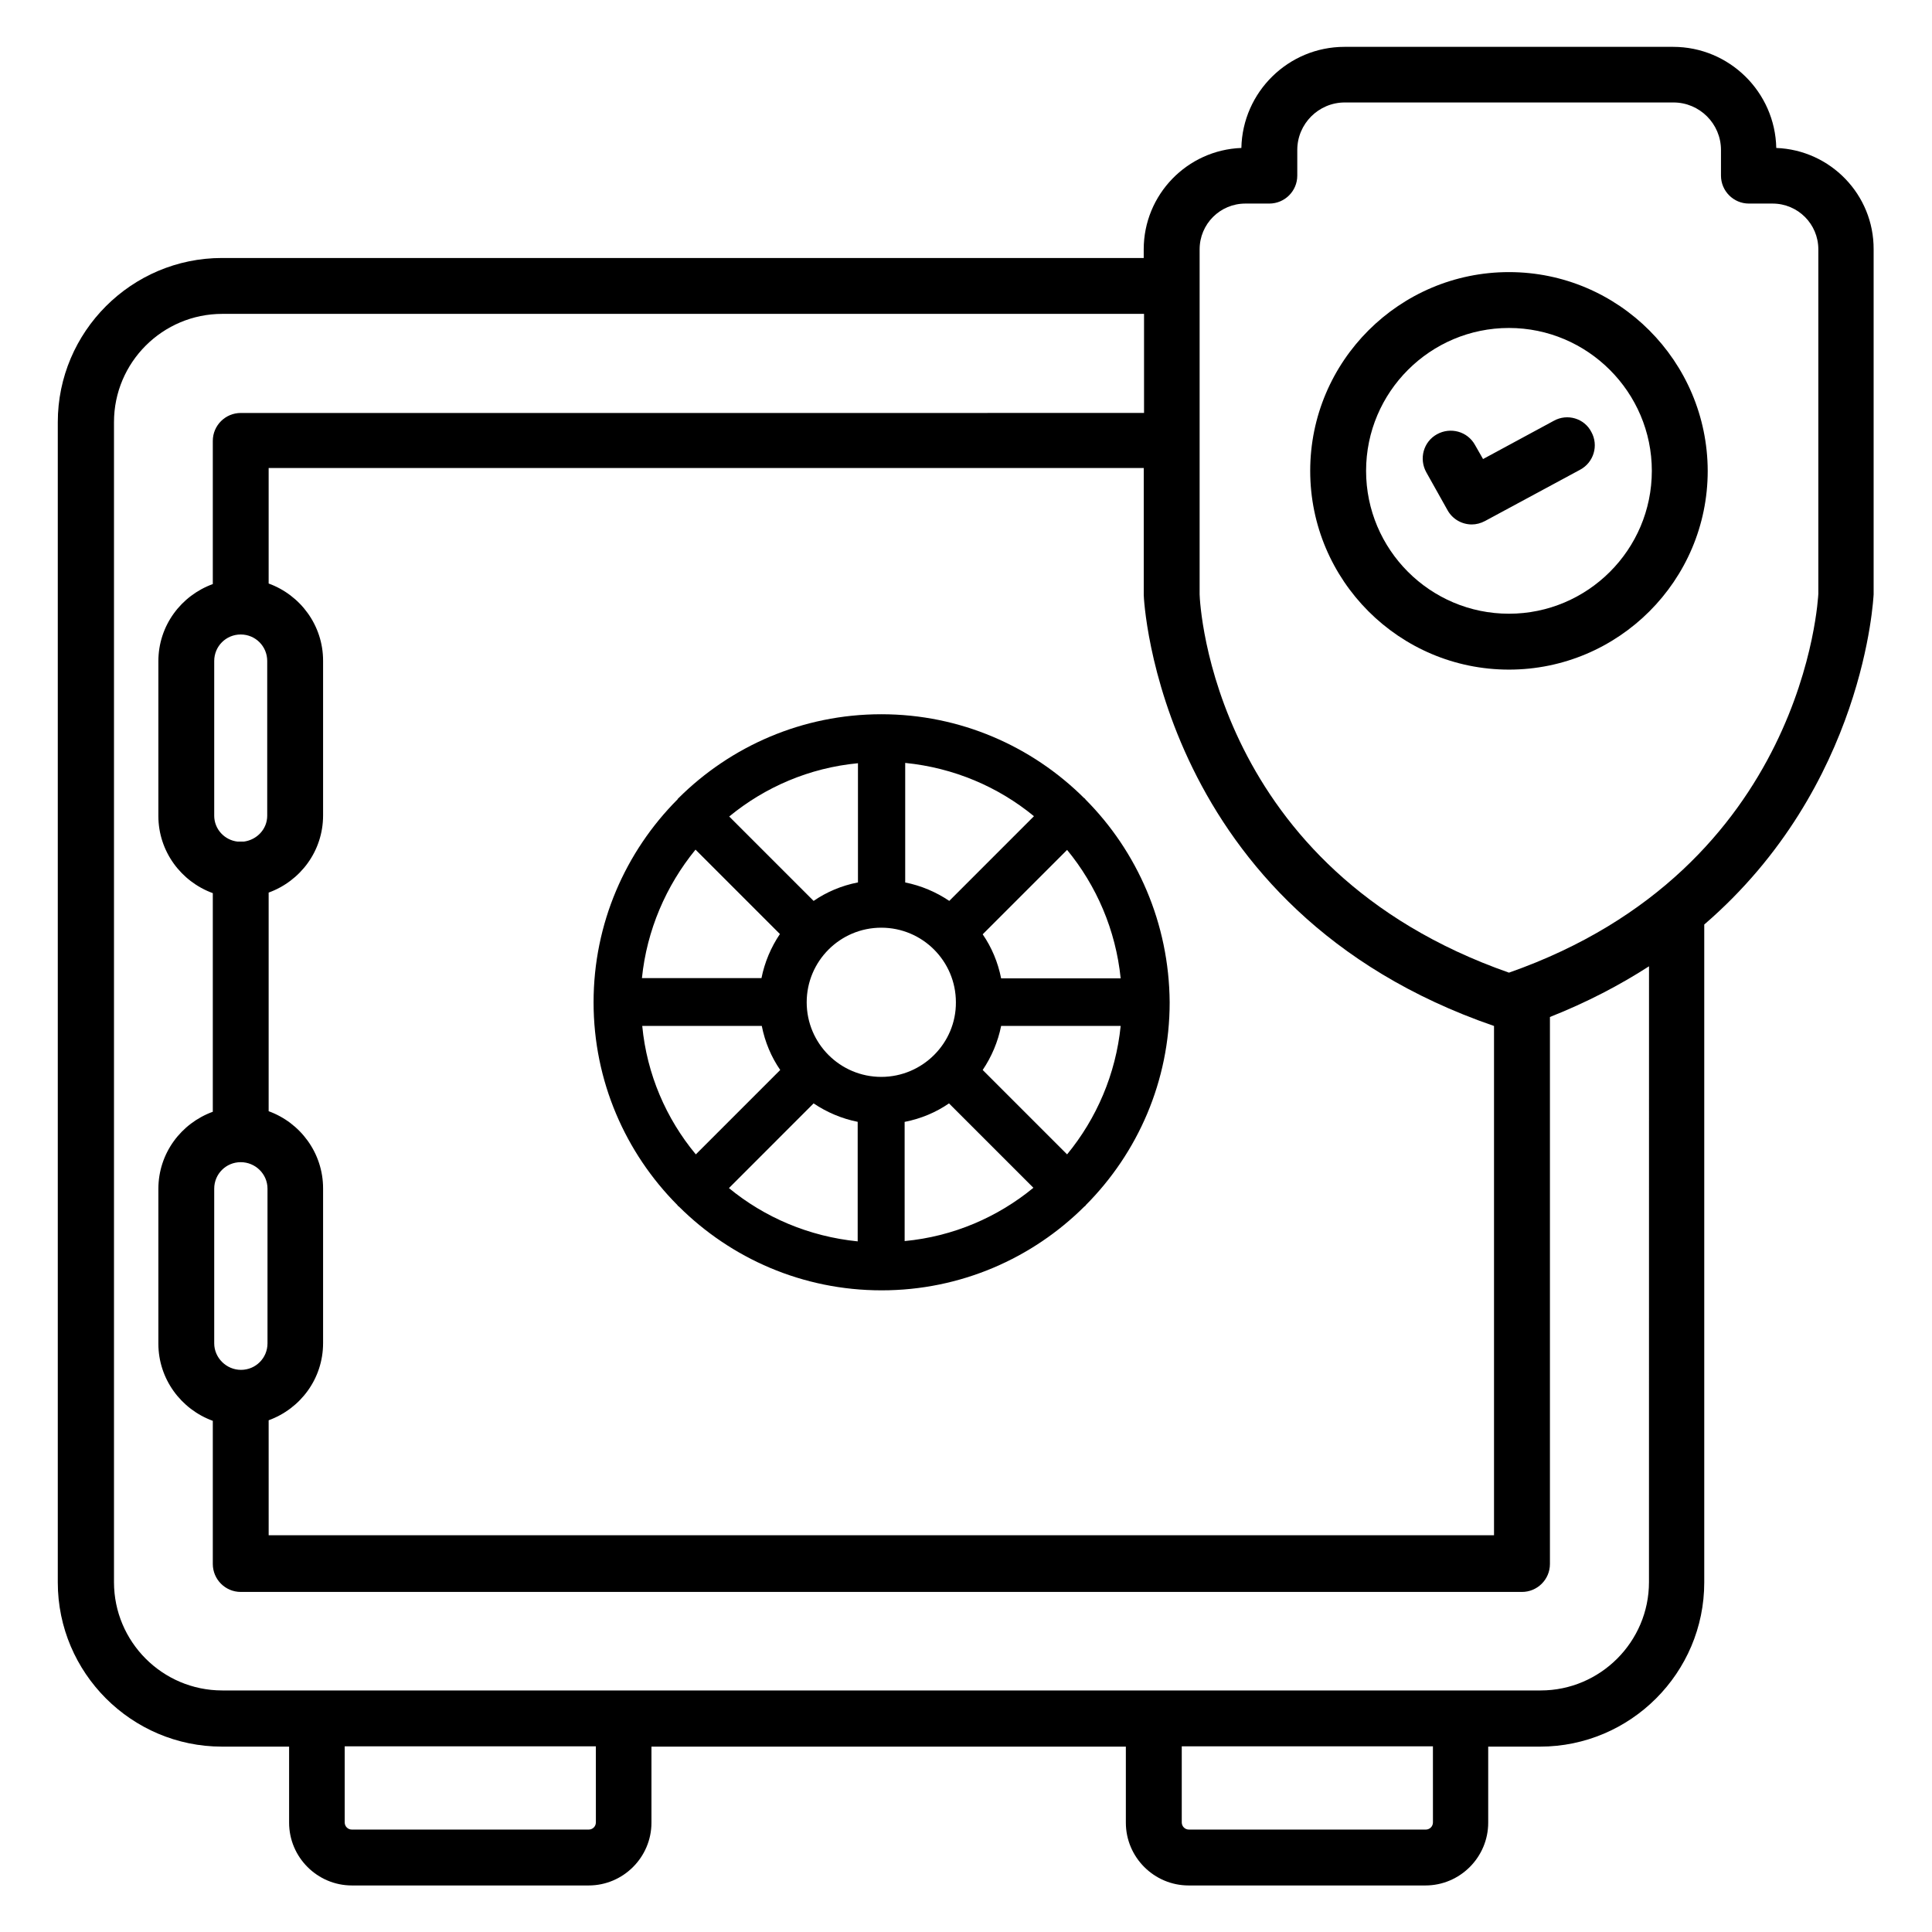 <?xml version="1.0" encoding="UTF-8"?>
<!-- Uploaded to: ICON Repo, www.svgrepo.com, Generator: ICON Repo Mixer Tools -->
<svg fill="#000000" width="800px" height="800px" version="1.1" viewBox="144 144 512 512" xmlns="http://www.w3.org/2000/svg">
 <g>
  <path d="m614.73 183.21c-0.305-14.809-12.441-26.793-27.328-26.793h-87.098c-14.887 0-27.023 11.984-27.328 26.793-14.352 0.535-25.879 12.367-25.879 26.871v2.289h-244.27c-23.969 0-43.512 19.543-43.512 43.512v307.48c0 23.969 19.543 43.512 43.512 43.512h17.789v20.152c0 9.16 7.481 16.641 16.641 16.641h62.746c9.16 0 16.641-7.481 16.641-16.641v-20.152h125.72v20.152c0 9.16 7.481 16.641 16.641 16.641h62.746c9.16 0 16.641-7.481 16.641-16.641v-20.152h13.742c23.969 0 43.512-19.543 43.512-43.512v-174.35c42.594-36.719 44.809-86.641 44.887-87.48v-91.449c0.074-14.504-11.453-26.336-25.805-26.871zm-413.96 176.95v-40.992c0-3.894 3.129-7.023 7.023-7.023 3.894 0 7.023 3.129 7.023 7.023v40.992c0 3.586-2.75 6.414-6.184 6.871h-1.68c-3.438-0.383-6.184-3.285-6.184-6.871zm14.121 98.852v40.992c0 3.894-3.129 7.023-7.023 7.023-3.891 0-7.098-3.207-7.098-7.023v-40.992c0-3.894 3.129-7.023 7.023-7.023 3.891 0.004 7.098 3.133 7.098 7.023zm0.305 61.375c8.398-3.055 14.426-10.992 14.426-20.457v-40.992c0-9.391-6.031-17.406-14.426-20.457v-57.938c8.398-3.055 14.426-10.992 14.426-20.457v-40.992c0-9.391-6.031-17.406-14.426-20.457v-30.609h231.91v33.664c0 0.84 3.664 83.512 92.824 114.2v134.96l-324.73-0.004zm86.719 106.56c0 1.07-0.84 1.91-1.91 1.91h-62.746c-1.07 0-1.91-0.84-1.91-1.91v-20.152h66.562zm221.83 0c0 1.07-0.84 1.91-1.91 1.91h-62.746c-1.07 0-1.91-0.84-1.91-1.91v-20.152h66.562zm57.25-63.664c0 15.801-12.902 28.703-28.703 28.703h-349.38c-15.879 0-28.703-12.902-28.703-28.703v-307.4c0-15.879 12.902-28.703 28.703-28.703h244.27v26.258l-239.38 0.004c-4.047 0-7.406 3.281-7.406 7.406v37.938c-8.398 3.055-14.426 10.992-14.426 20.457v40.992c0 9.391 6.031 17.406 14.426 20.457v57.938c-8.398 3.055-14.426 10.992-14.426 20.457v40.992c0 9.391 6.031 17.406 14.426 20.457v37.938c0 4.047 3.281 7.406 7.406 7.406h339.54c4.047 0 7.406-3.281 7.406-7.406v-144.96c9.848-3.894 18.551-8.473 26.258-13.434zm-37.098-161.52c-78.473-27.48-81.906-97.48-81.984-100.23v-91.449c0-6.719 5.418-12.137 12.137-12.137h6.336c4.047 0 7.406-3.281 7.406-7.406v-6.793c0-6.945 5.648-12.594 12.594-12.594h87.098c6.945 0 12.594 5.648 12.594 12.594v6.793c0 4.047 3.281 7.406 7.406 7.406h6.258c6.719 0 12.137 5.418 12.137 12.137v91.297c-0.074 0.688-3.203 72.746-81.98 100.38z"/>
  <path d="m431.68 355.88c-0.078-0.078-0.078-0.152-0.152-0.23-0.078-0.078-0.152-0.078-0.23-0.152-13.816-13.742-32.824-22.215-53.738-22.215-20.914 0-39.922 8.473-53.738 22.215-0.078 0.074-0.152 0.074-0.152 0.152 0 0.078-0.078 0.152-0.152 0.23-13.742 13.816-22.215 32.824-22.215 53.738 0 20.914 8.473 39.922 22.215 53.738 0.078 0.078 0.078 0.152 0.152 0.23 0.078 0.078 0.152 0.078 0.23 0.152 13.816 13.742 32.746 22.215 53.738 22.215 20.914 0 39.922-8.473 53.738-22.215 0.078-0.078 0.152-0.078 0.23-0.152 0.078-0.078 0.078-0.152 0.152-0.23 13.742-13.816 22.215-32.824 22.215-53.738-0.152-20.992-8.629-40-22.293-53.738zm-117.48 59.996h31.68c0.84 4.273 2.519 8.246 4.887 11.68l-22.367 22.367c-7.863-9.465-12.98-21.223-14.199-34.047zm126.79-12.594h-31.68c-0.84-4.273-2.519-8.246-4.887-11.68l22.367-22.367c7.785 9.465 12.898 21.223 14.199 34.047zm-63.438 26.105c-10.914 0-19.77-8.855-19.77-19.77 0-10.914 8.855-19.77 19.77-19.77 10.914 0 19.77 8.855 19.77 19.77 0.078 10.84-8.852 19.77-19.77 19.77zm18.016-46.641c-3.512-2.367-7.481-4.047-11.68-4.887v-31.68c12.902 1.297 24.656 6.336 34.121 14.121zm-24.273-4.883c-4.273 0.84-8.246 2.519-11.68 4.887l-22.367-22.367c9.465-7.785 21.223-12.902 34.121-14.121v31.602zm-42.977-8.703 22.367 22.367c-2.367 3.512-4.047 7.481-4.887 11.68h-31.68c1.297-12.75 6.414-24.508 14.199-34.047zm31.297 67.25c3.512 2.367 7.481 4.047 11.68 4.887v31.68c-12.902-1.297-24.656-6.336-34.121-14.121zm24.199 4.887c4.273-0.84 8.246-2.519 11.68-4.887l22.367 22.367c-9.465 7.785-21.223 12.902-34.121 14.121l-0.004-31.602zm42.977 8.625-22.367-22.367c2.367-3.512 4.047-7.481 4.887-11.68h31.68c-1.301 12.824-6.414 24.582-14.199 34.047z"/>
  <path d="m543.89 216.11c-29.008 0-52.672 23.586-52.672 52.672 0 29.008 23.586 52.672 52.672 52.672 29.008 0 52.672-23.586 52.672-52.672-0.078-29.086-23.664-52.672-52.672-52.672zm0 90.531c-20.914 0-37.863-17.023-37.863-37.863 0-20.914 17.023-37.863 37.863-37.863s37.863 17.023 37.863 37.863c-0.004 20.918-17.023 37.863-37.863 37.863z"/>
  <path d="m555.8 255.5-18.777 10.152-2.137-3.742c-1.984-3.586-6.488-4.809-10.078-2.824-3.586 1.984-4.809 6.488-2.824 10.078l5.648 10.078c1.375 2.441 3.894 3.742 6.414 3.742 1.145 0 2.367-0.305 3.512-0.918l25.191-13.586c3.586-1.91 4.961-6.414 2.977-10-1.832-3.59-6.336-4.965-9.926-2.981z"/>
 </g>
</svg>